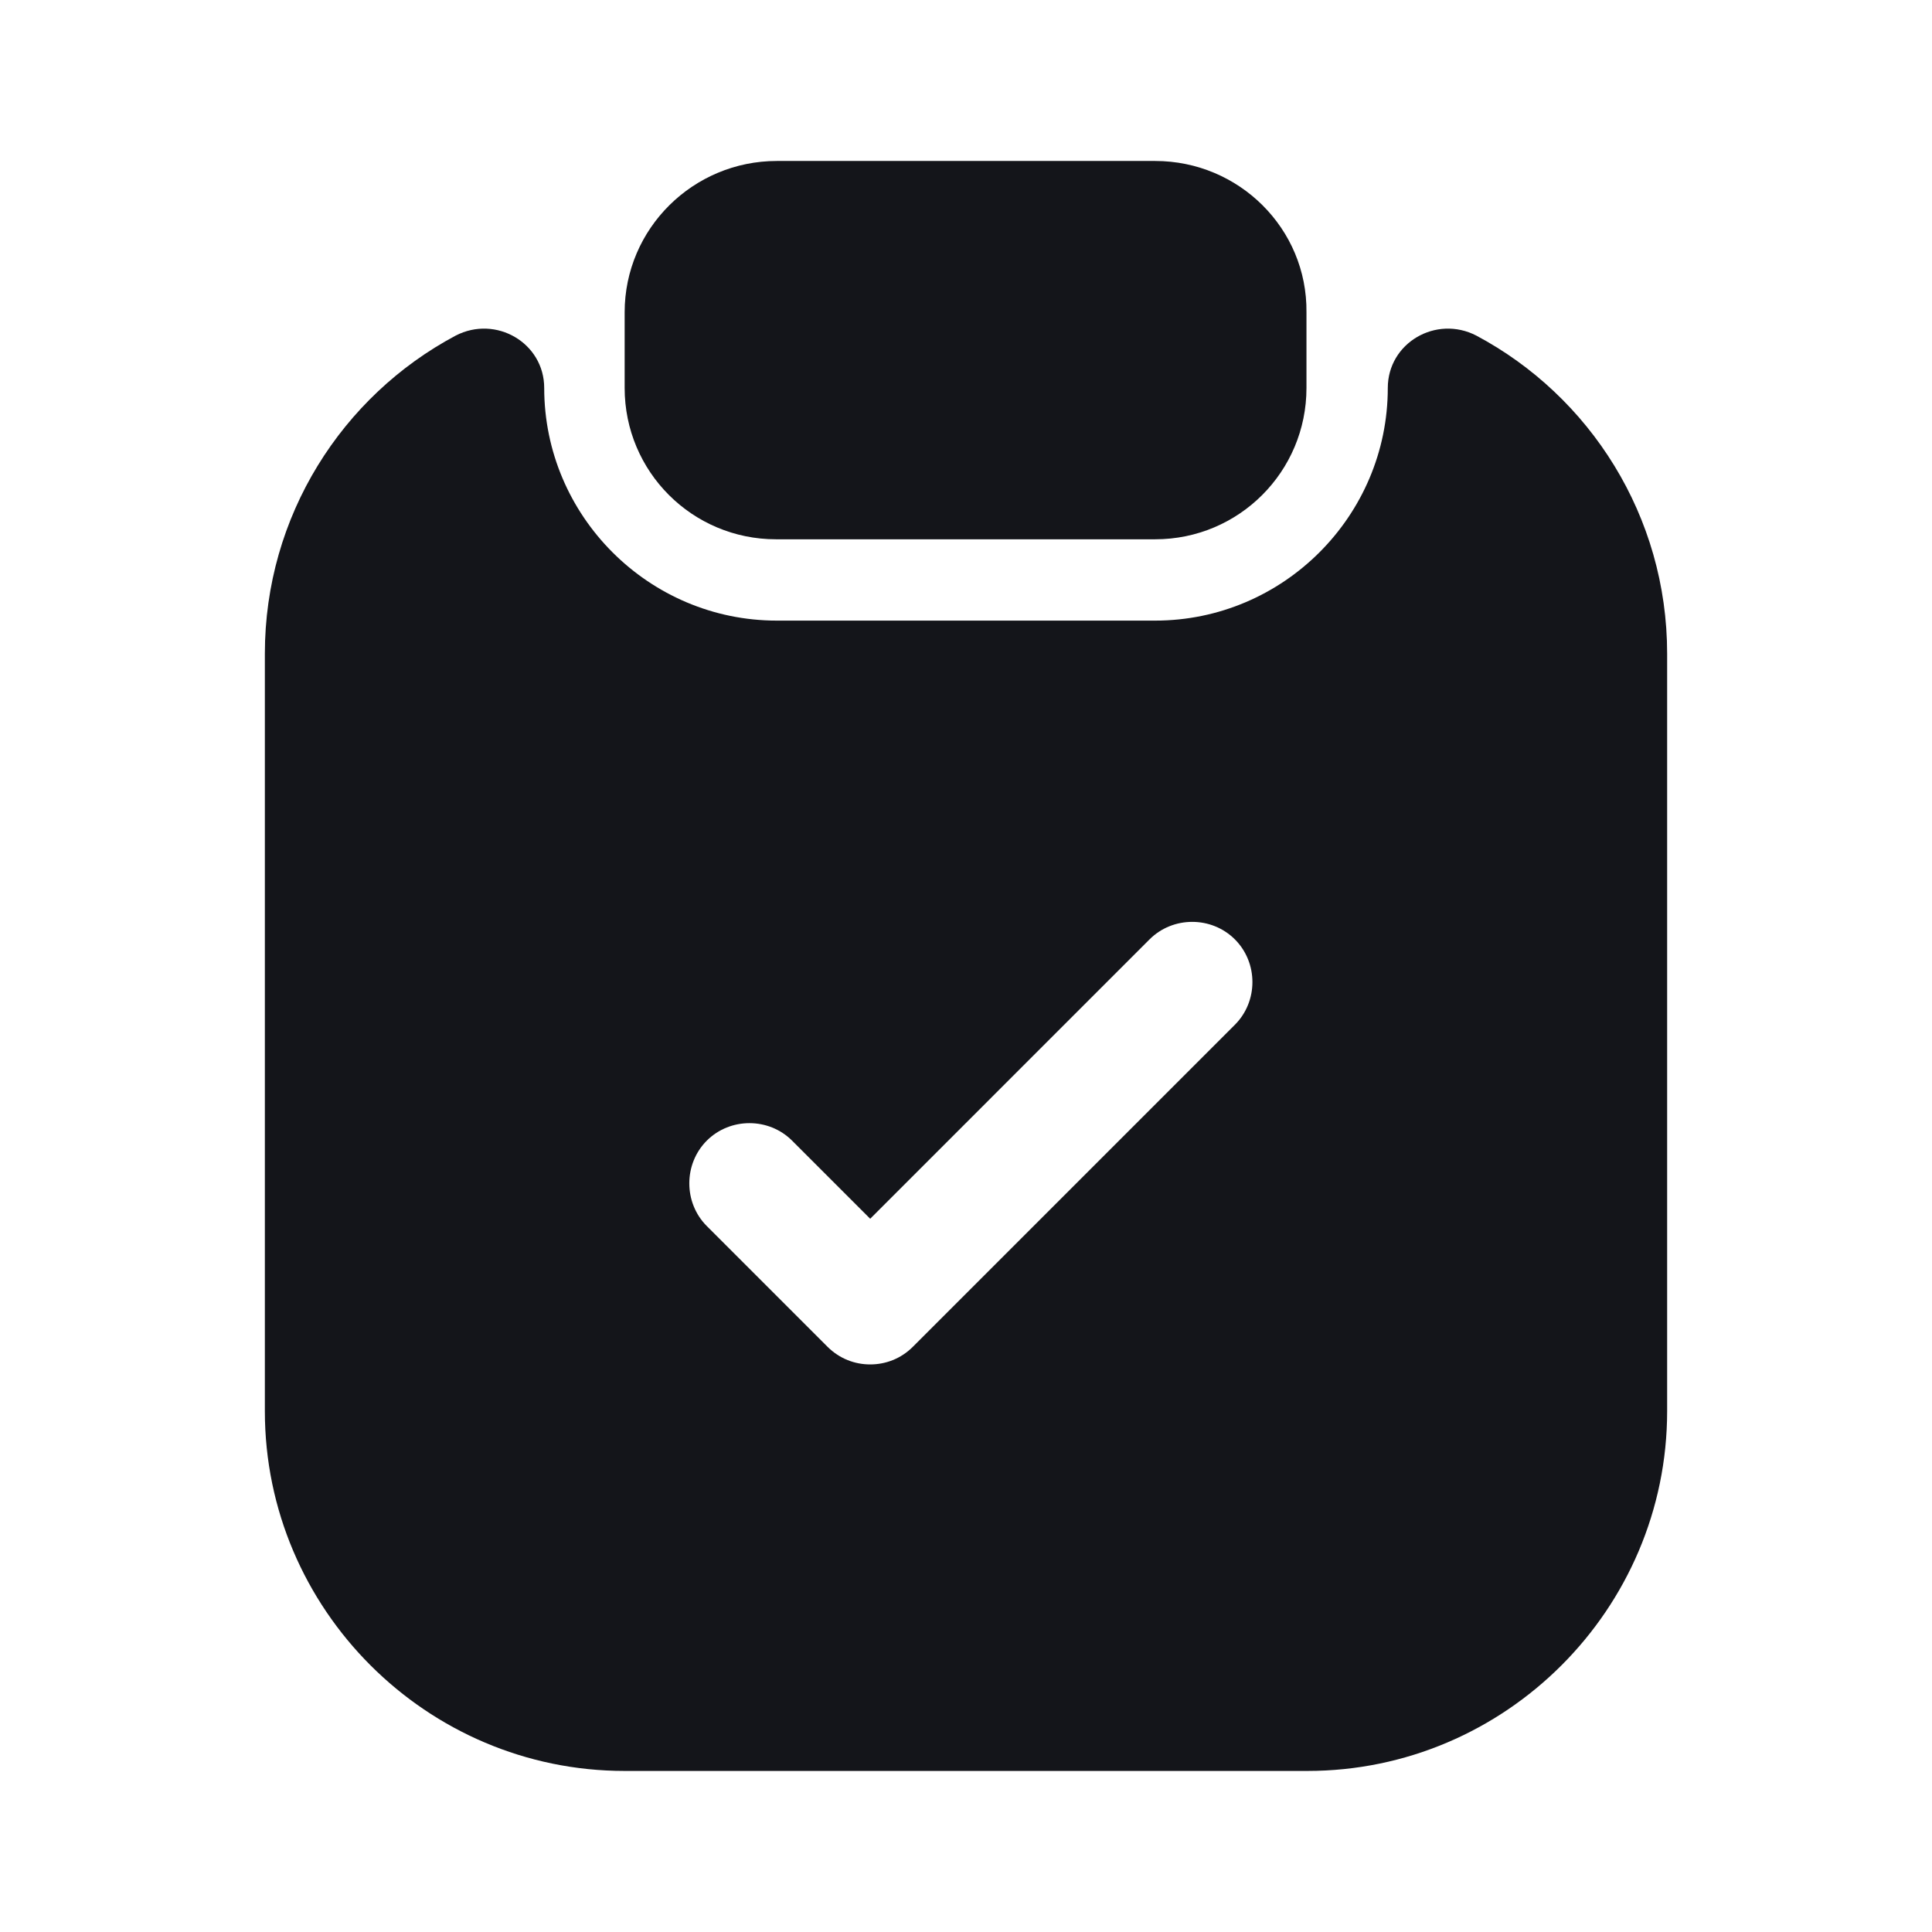 <?xml version="1.0" encoding="UTF-8"?> <svg xmlns="http://www.w3.org/2000/svg" width="22" height="22" viewBox="0 0 22 22" fill="none"><path d="M13.154 1.833H8.846C7.893 1.833 7.113 2.603 7.113 3.556V4.418C7.113 5.371 7.883 6.141 8.837 6.141H13.154C14.107 6.141 14.877 5.371 14.877 4.418V3.556C14.887 2.603 14.107 1.833 13.154 1.833Z" fill="#14151A"></path><path d="M15.803 4.418C15.803 5.876 14.612 7.067 13.154 7.067H8.846C7.388 7.067 6.197 5.876 6.197 4.418C6.197 3.905 5.647 3.584 5.188 3.822C3.896 4.51 3.016 5.876 3.016 7.443V16.069C3.016 18.324 4.858 20.166 7.113 20.166H14.887C17.142 20.166 18.984 18.324 18.984 16.069V7.443C18.984 5.876 18.104 4.51 16.812 3.822C16.353 3.584 15.803 3.905 15.803 4.418ZM14.062 11.669L10.395 15.336C10.258 15.473 10.083 15.537 9.909 15.537C9.735 15.537 9.561 15.473 9.423 15.336L8.048 13.961C7.783 13.695 7.783 13.255 8.048 12.989C8.314 12.723 8.754 12.723 9.02 12.989L9.909 13.878L13.09 10.697C13.356 10.431 13.796 10.431 14.062 10.697C14.328 10.963 14.328 11.403 14.062 11.669Z" fill="#14151A"></path></svg> 